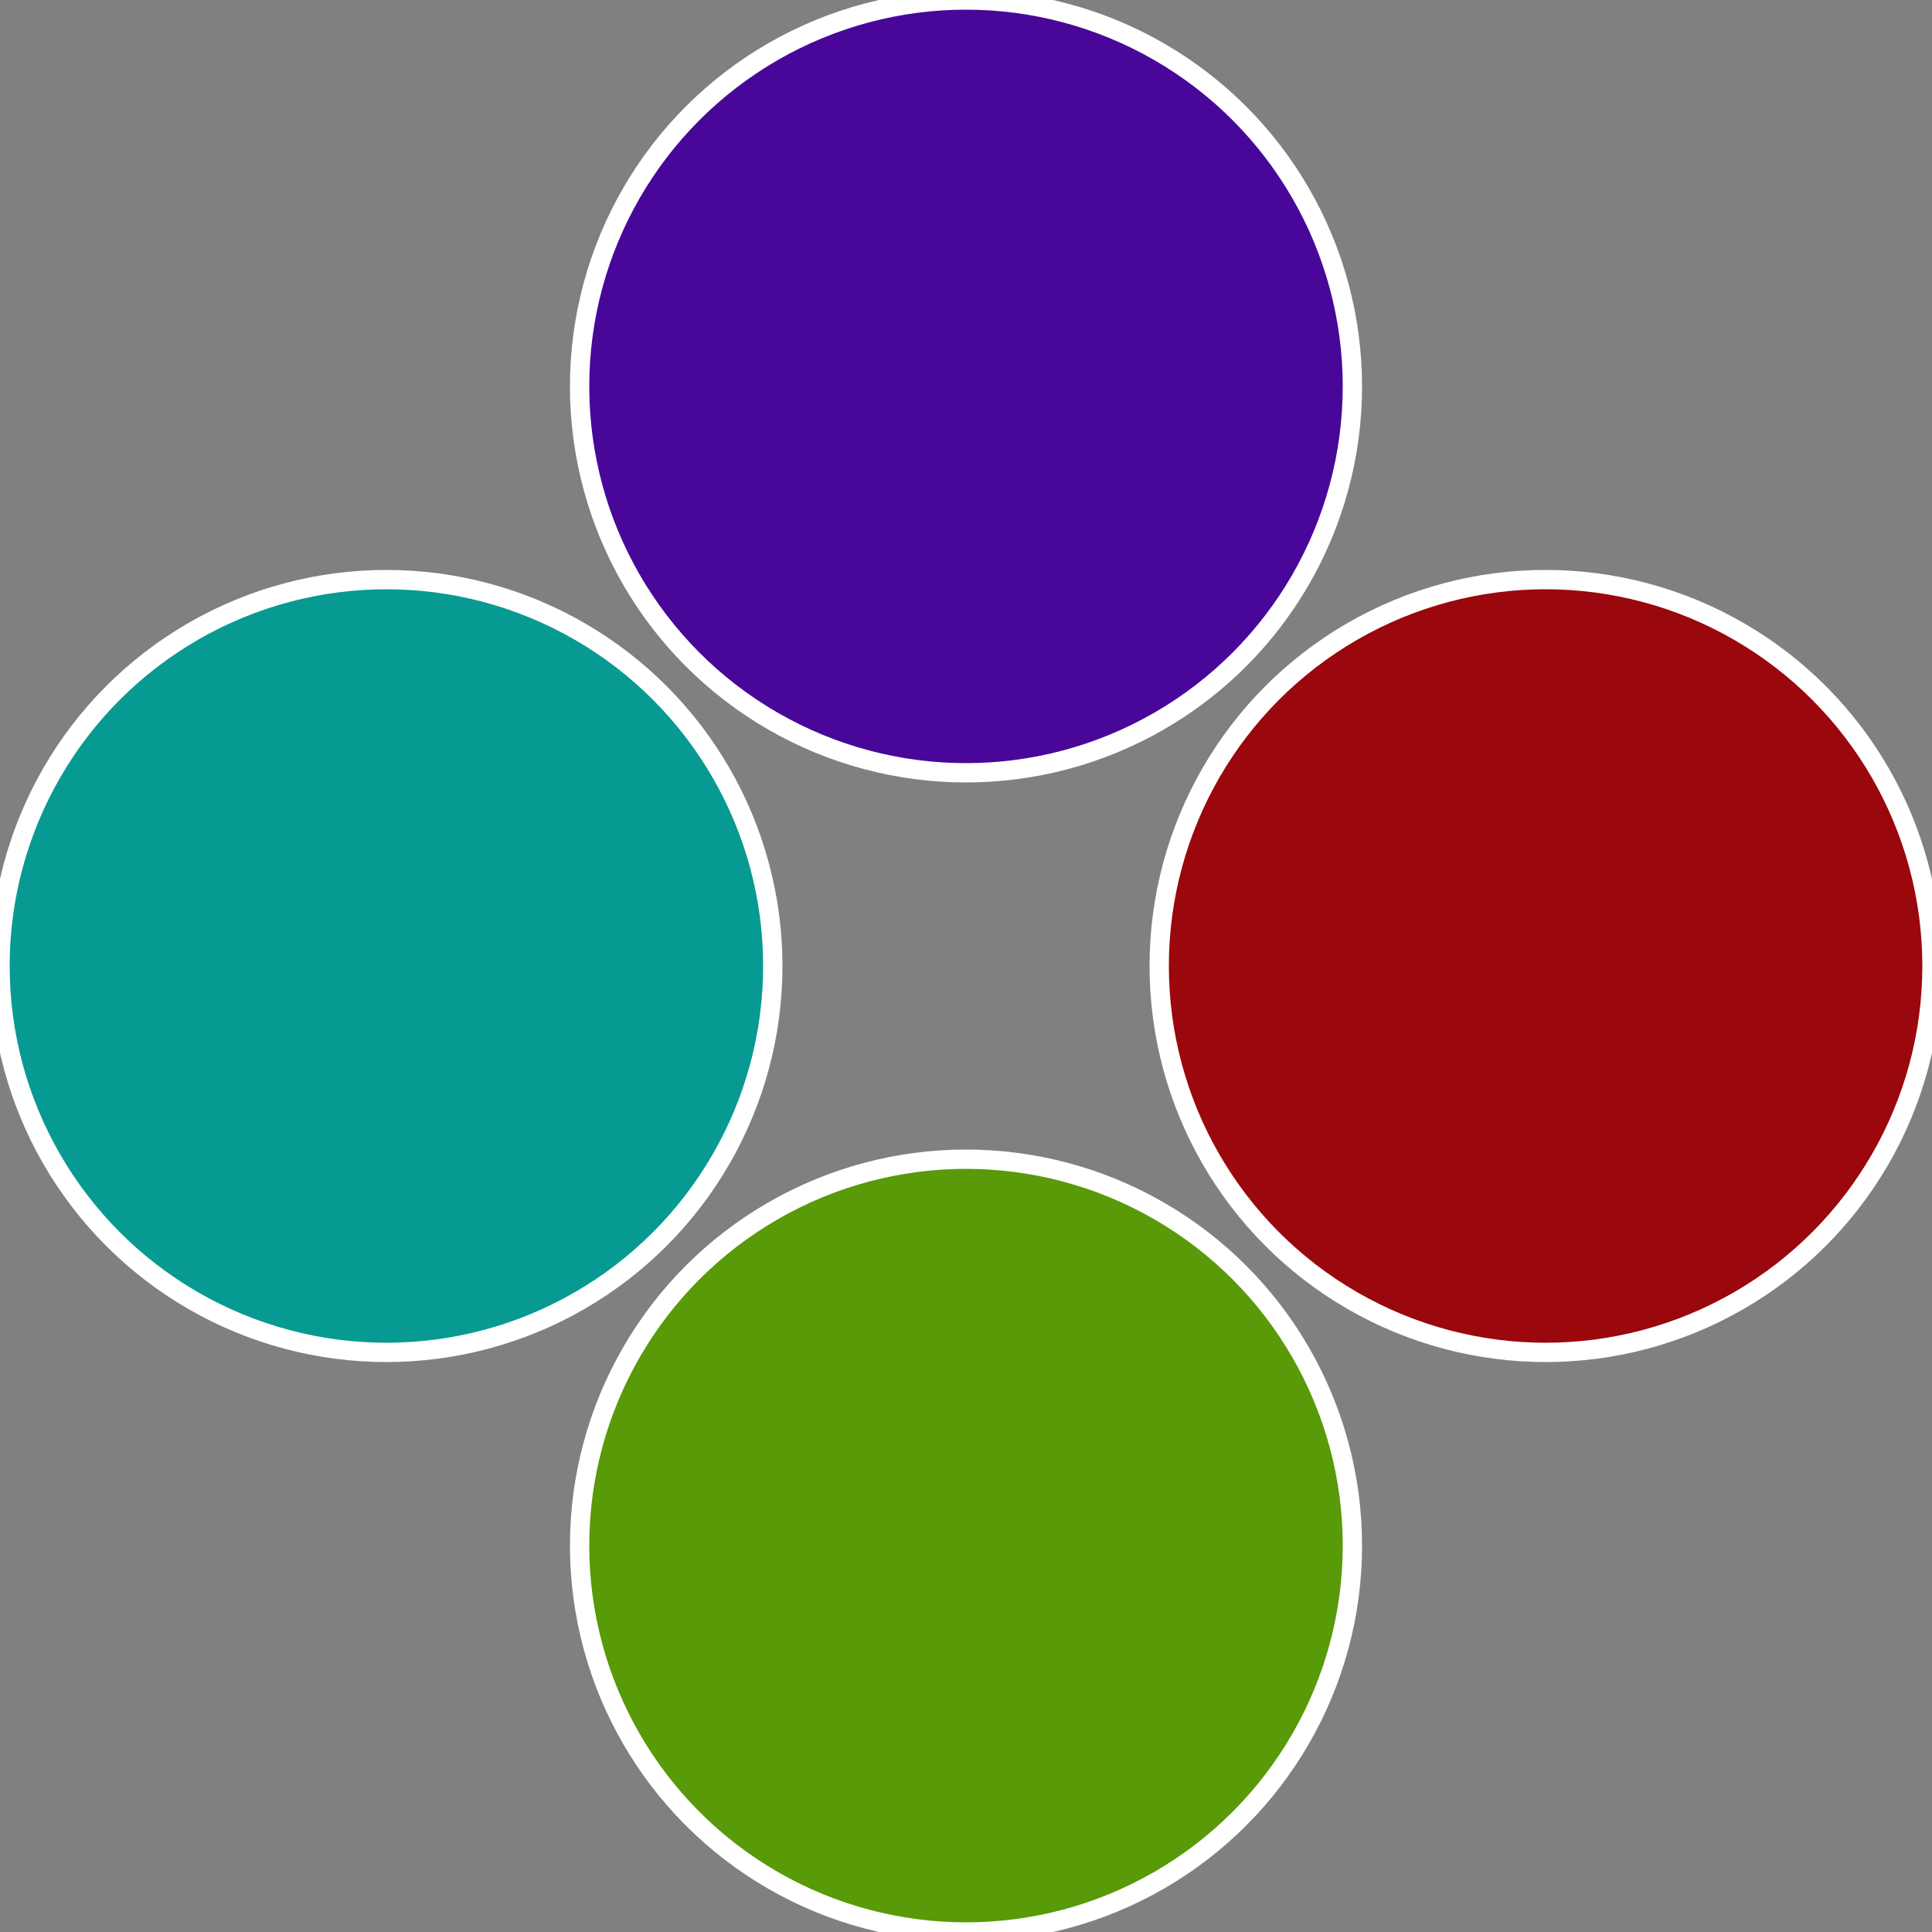 <?xml version="1.0" standalone="no"?>
<svg width="500" height="500" viewBox="-1 -1 2 2" xmlns="http://www.w3.org/2000/svg">
 
                <rect x="-1" y="-1" width="2" height="2" fill="#808080" stroke="none"/>
 
                <circle cx="0.6" cy="0" r="0.4" fill="#9a070c" stroke="#fff" stroke-width="1%" />
             
                <circle cx="3.6739403974421E-17" cy="0.6" r="0.4" fill="#589a07" stroke="#fff" stroke-width="1%" />
             
                <circle cx="-0.6" cy="7.3478807948841E-17" r="0.4" fill="#079a93" stroke="#fff" stroke-width="1%" />
             
                <circle cx="-1.1021821192326E-16" cy="-0.6" r="0.4" fill="#49079a" stroke="#fff" stroke-width="1%" />
            </svg>
